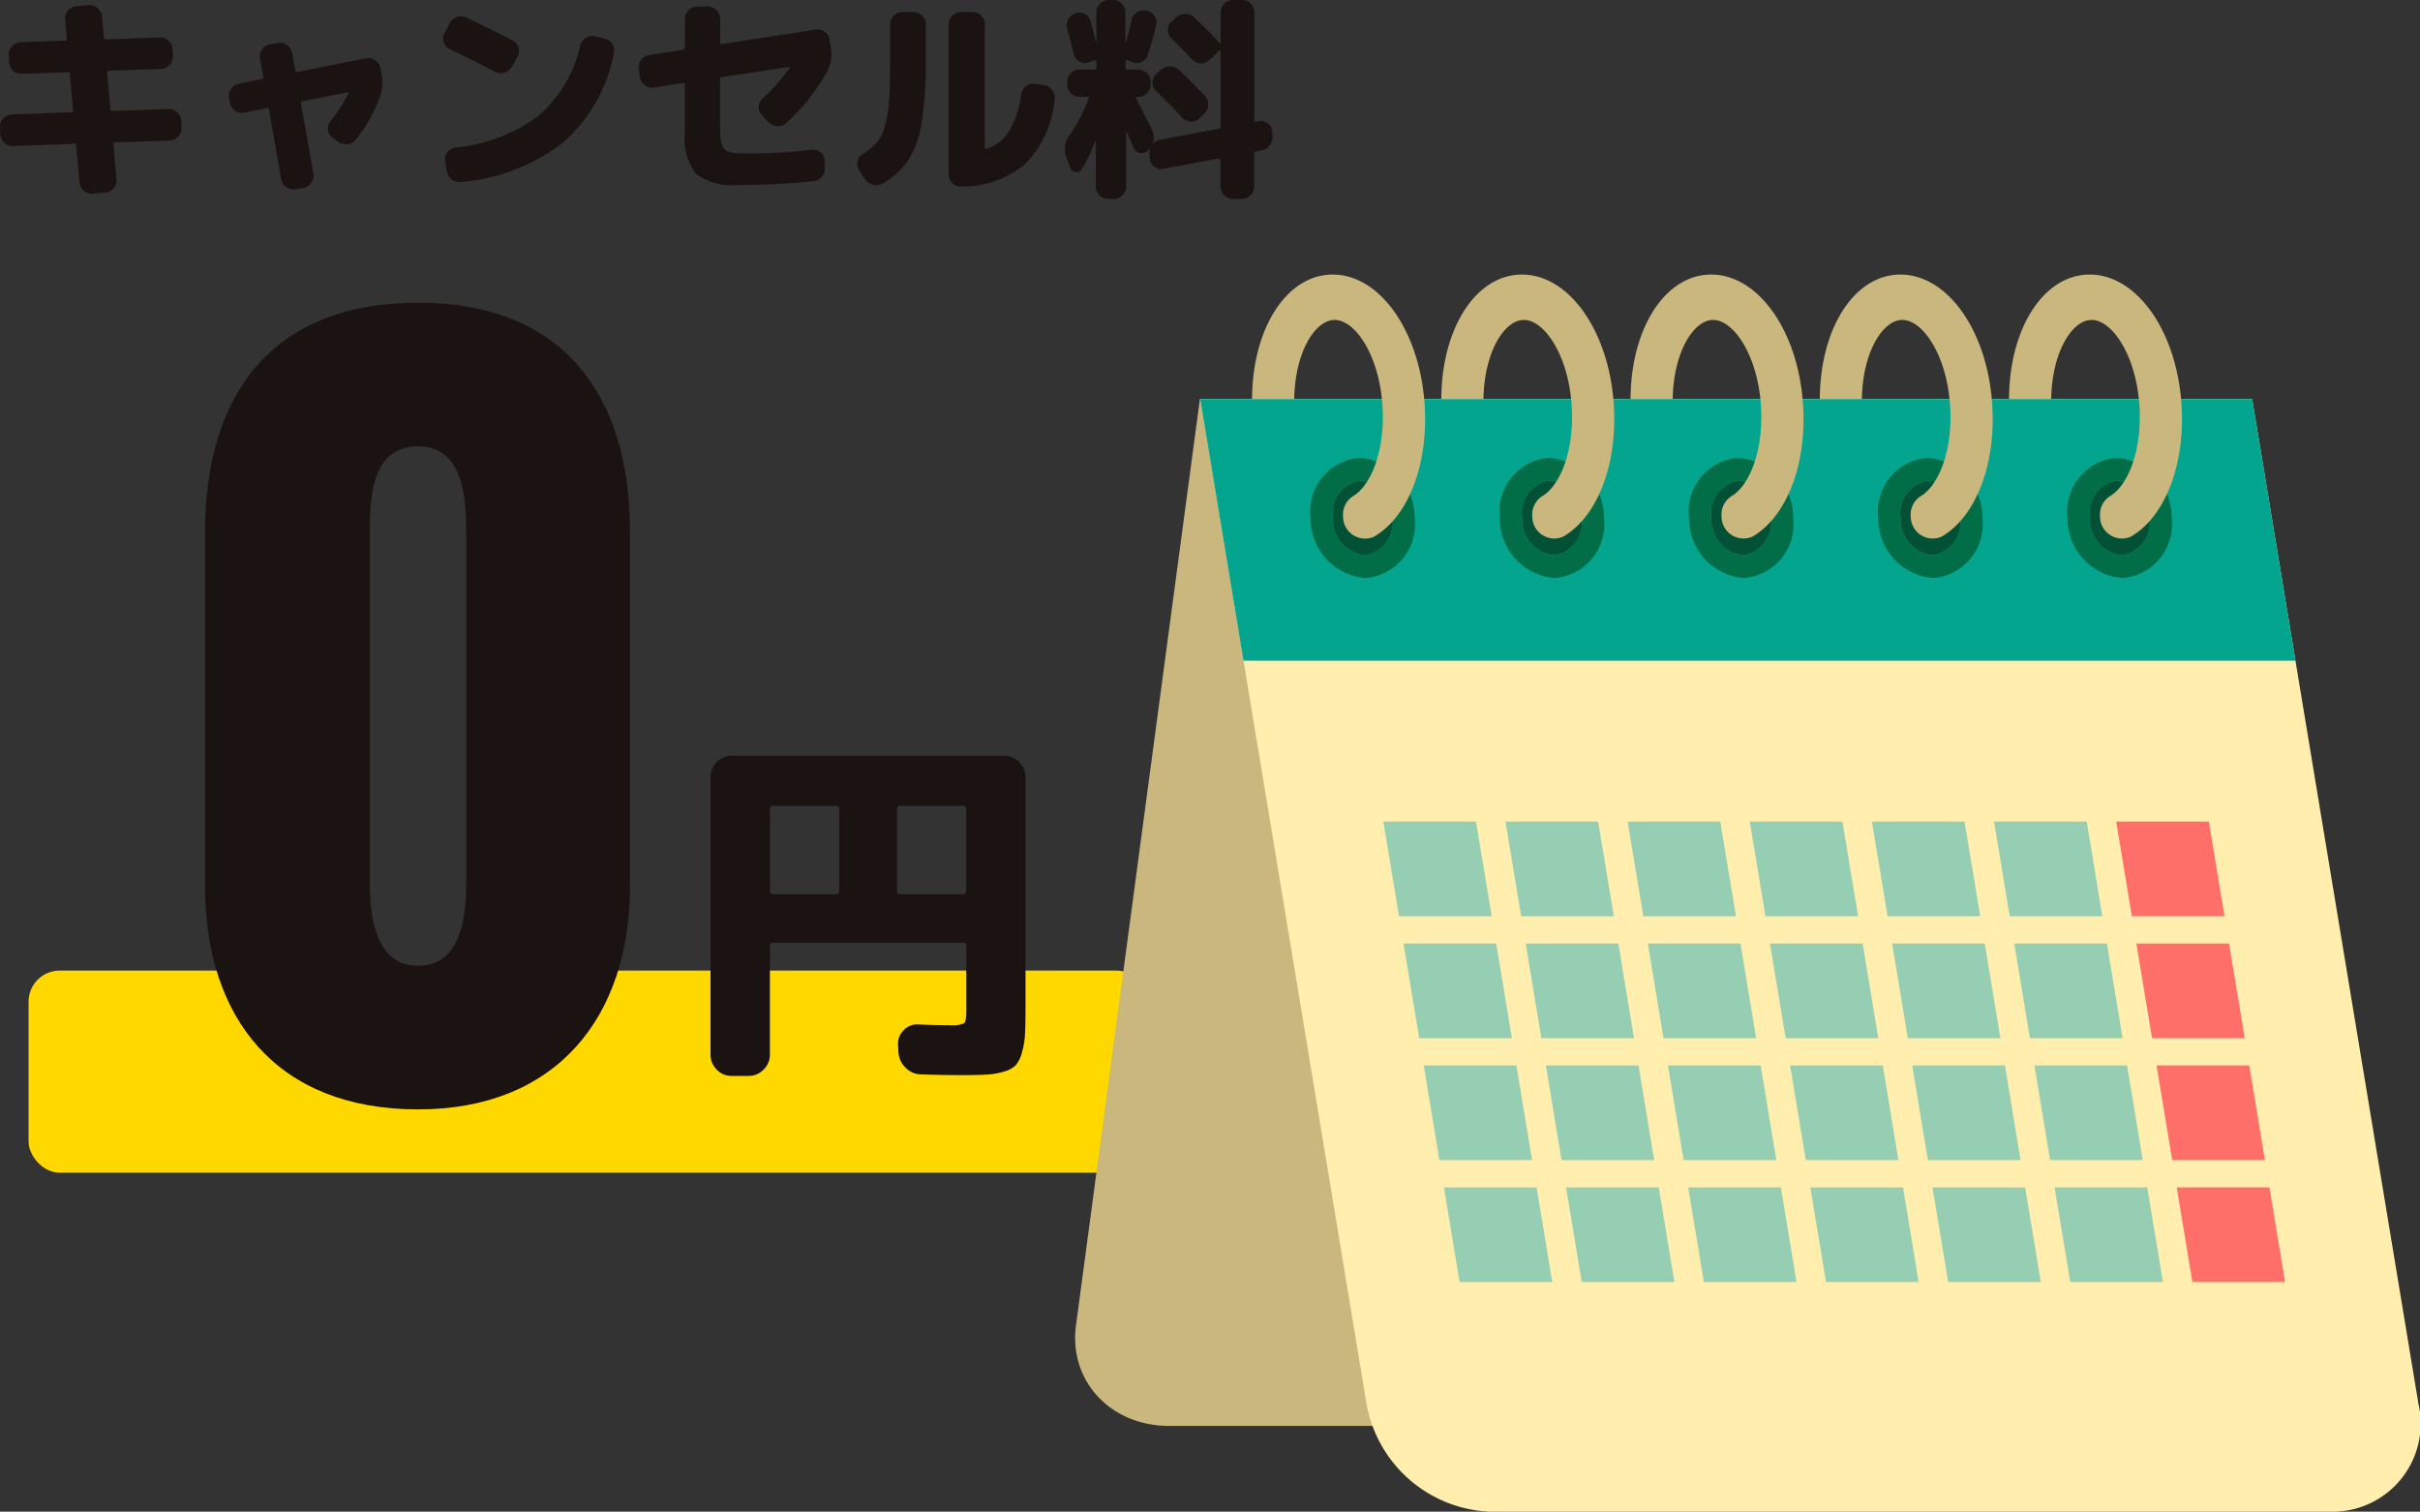 <svg xmlns="http://www.w3.org/2000/svg" width="155.677" height="97.247" viewBox="0 0 155.677 97.247">
  <rect x="0" y="0" width="155.677" height="97.247" fill="#333333" stroke="none"/>
  <g id="ico_flow03" transform="translate(69.162 17.163)">
    <g id="グループ_4304" data-name="グループ 4304" transform="translate(-222.323 -3975.725)">
      <rect id="長方形_2729" data-name="長方形 2729" width="72" height="13" rx="2" transform="translate(155 4021)" fill="#ffd800"/>
      <path id="パス_90345" data-name="パス 90345" d="M17.05.93c8.928,0,13.64-5.952,13.64-14.384V-36.208c0-8.8-4.278-14.756-13.64-14.756-9.424,0-13.7,5.952-13.7,14.756v22.754C3.348-4.9,8,.93,17.05.93Zm0-9.238c-2.852,0-3.1-3.472-3.1-5.394V-35.96c0-2.046-.062-5.766,3.1-5.766,3.1,0,3.1,3.72,3.1,5.766V-13.7C20.15-11.78,19.964-8.308,17.05-8.308Z" transform="translate(163 4029)" fill="#1a1311"/>
      <path id="パス_90344" data-name="パス 90344" d="M3.216,1.776a1.275,1.275,0,0,1-.948-.408,1.333,1.333,0,0,1-.4-.96V-17.448a1.333,1.333,0,0,1,.4-.96,1.275,1.275,0,0,1,.948-.408H20.784a1.275,1.275,0,0,1,.948.408,1.333,1.333,0,0,1,.4.96V-2.616q0,1.1-.036,1.728a5.019,5.019,0,0,1-.2,1.176,2.137,2.137,0,0,1-.384.792,1.683,1.683,0,0,1-.744.408,4.566,4.566,0,0,1-1.1.2q-.576.036-1.608.036-1.344,0-2.664-.048a1.43,1.43,0,0,1-.984-.432,1.53,1.53,0,0,1-.456-.984l-.024-.5a1.2,1.2,0,0,1,.36-.924,1.178,1.178,0,0,1,.936-.372q1.056.048,2.016.048a2,2,0,0,0,.936-.12q.144-.12.144-.84V-6.6a.17.17,0,0,0-.192-.192H5.88a.17.17,0,0,0-.192.192V.408a1.314,1.314,0,0,1-.408.96,1.314,1.314,0,0,1-.96.408Zm10.656-17.16v5.256q0,.216.192.216H18.12q.192,0,.192-.216v-5.256q0-.216-.192-.216H14.064Q13.872-15.6,13.872-15.384Zm-8.184,0v5.256q0,.216.192.216H9.936a.191.191,0,0,0,.216-.216v-5.256a.191.191,0,0,0-.216-.216H5.88Q5.688-15.6,5.688-15.384Z" transform="translate(197 4026)" fill="#1a1311"/>
      <path id="パス_90343" data-name="パス 90343" d="M2-2.044a.751.751,0,0,1-.567-.217.783.783,0,0,1-.259-.553l-.014-.448a.729.729,0,0,1,.217-.56.8.8,0,0,1,.553-.252l3.822-.14q.112,0,.112-.126l-.21-2.338q0-.112-.126-.112l-2.968.1A.763.763,0,0,1,2-6.9a.76.76,0,0,1-.259-.546L1.722-7.9a.751.751,0,0,1,.217-.567.783.783,0,0,1,.553-.259l2.856-.1a.1.1,0,0,0,.112-.112l-.112-1.26a.74.74,0,0,1,.182-.567.763.763,0,0,1,.532-.273l.8-.07a.823.823,0,0,1,.581.2.768.768,0,0,1,.287.539L7.84-9.016q0,.112.126.112l3.472-.126a.751.751,0,0,1,.567.217.783.783,0,0,1,.259.553l.014.434a.751.751,0,0,1-.217.567A.783.783,0,0,1,11.508-7l-3.36.112q-.1,0-.1.126L8.26-4.41q0,.112.126.112L12-4.424a.751.751,0,0,1,.567.217.783.783,0,0,1,.259.553l.014.434a.751.751,0,0,1-.217.567.783.783,0,0,1-.553.259l-3.5.112q-.112,0-.112.126l.2,2.268A.74.74,0,0,1,8.47.679a.763.763,0,0,1-.532.273l-.8.07a.823.823,0,0,1-.581-.2A.768.768,0,0,1,6.272.28l-.21-2.352q0-.112-.126-.112ZM15.96-4.816,15.9-5.138a.77.77,0,0,1,.126-.588.792.792,0,0,1,.5-.336L18-6.356q.126-.028.1-.14l-.21-1.162a.775.775,0,0,1,.133-.6.758.758,0,0,1,.511-.329l.5-.084a.76.76,0,0,1,.595.14.782.782,0,0,1,.329.518l.2,1.106q.028.126.14.1l4.41-.882a.77.77,0,0,1,.588.126.792.792,0,0,1,.336.5l.056.322a2.767,2.767,0,0,1-.084,1.526,9.306,9.306,0,0,1-1.568,2.772.769.769,0,0,1-.56.287.855.855,0,0,1-.6-.189L22.54-2.59a.657.657,0,0,1-.28-.5.781.781,0,0,1,.168-.567A9.107,9.107,0,0,0,23.562-5.4q.028-.028,0-.07a.057.057,0,0,0-.07-.028l-2.87.574q-.126.028-.1.14l.8,4.508a.775.775,0,0,1-.133.595.758.758,0,0,1-.511.329l-.5.084a.76.76,0,0,1-.6-.14A.782.782,0,0,1,19.25.07l-.784-4.452q-.028-.126-.14-.1l-1.442.294a.77.77,0,0,1-.588-.126A.792.792,0,0,1,15.96-4.816ZM30.1-8.274a.719.719,0,0,1-.392-.448.72.72,0,0,1,.056-.588l.322-.63a.8.8,0,0,1,.469-.4.825.825,0,0,1,.623.035q1.442.686,2.954,1.47a.7.7,0,0,1,.385.462.769.769,0,0,1-.063.6l-.364.63a.778.778,0,0,1-.469.378.771.771,0,0,1-.609-.056Q31.556-7.574,30.1-8.274Zm9.94-.686a.784.784,0,0,1,.5.343.746.746,0,0,1,.112.595A10.137,10.137,0,0,1,37.415-2.3,12.319,12.319,0,0,1,30.828.266a.794.794,0,0,1-.6-.161A.824.824,0,0,1,29.9-.434l-.1-.644a.7.7,0,0,1,.14-.567.747.747,0,0,1,.518-.3,10.64,10.64,0,0,0,5.327-2.03A8.372,8.372,0,0,0,38.486-8.5a.812.812,0,0,1,.357-.5.762.762,0,0,1,.6-.1Zm2.282,2.478L42.252-7a.764.764,0,0,1,.154-.581.8.8,0,0,1,.518-.315l2.184-.336a.132.132,0,0,0,.112-.14V-10.22a.766.766,0,0,1,.238-.56.766.766,0,0,1,.56-.238h.672a.766.766,0,0,1,.56.238.766.766,0,0,1,.238.56v1.512q0,.126.112.1l6.034-.924a.727.727,0,0,1,.588.147.763.763,0,0,1,.308.525l.084.518a2.353,2.353,0,0,1-.238,1.484,12.636,12.636,0,0,1-2.632,3.332.736.736,0,0,1-.574.2.862.862,0,0,1-.574-.259l-.42-.434a.723.723,0,0,1-.21-.546.756.756,0,0,1,.252-.532A12.079,12.079,0,0,0,51.94-7.042a.047.047,0,0,0,.007-.063q-.021-.035-.049-.021l-4.3.644a.132.132,0,0,0-.112.14v2.9q0,.476.014.749a1.984,1.984,0,0,0,.091.511.926.926,0,0,0,.168.336.78.78,0,0,0,.322.175,1.828,1.828,0,0,0,.476.091q.245.014.693.014a34.616,34.616,0,0,0,4.116-.238.729.729,0,0,1,.574.161.684.684,0,0,1,.266.525l.014.448a.805.805,0,0,1-.182.595.756.756,0,0,1-.546.287,43.807,43.807,0,0,1-4.83.252,3.93,3.93,0,0,1-2.716-.707,3.815,3.815,0,0,1-.728-2.723V-5.992a.132.132,0,0,0-.035-.084.068.068,0,0,0-.077-.028l-1.89.294a.727.727,0,0,1-.588-.147A.763.763,0,0,1,42.322-6.482ZM62.972.56a.7.7,0,0,1-.553-.224.778.778,0,0,1-.231-.56V-9.87a.778.778,0,0,1,.231-.56.744.744,0,0,1,.553-.238h.756a.744.744,0,0,1,.553.238.778.778,0,0,1,.231.56v7.938q0,.1.126.07a2.781,2.781,0,0,0,1.456-1.155,6.252,6.252,0,0,0,.756-2.345.837.837,0,0,1,.308-.525.729.729,0,0,1,.574-.161l.574.084a.787.787,0,0,1,.532.308.758.758,0,0,1,.168.588A6.789,6.789,0,0,1,67.123-.9,6.264,6.264,0,0,1,62.972.56ZM56.8.084,56.42-.5a.711.711,0,0,1-.091-.574.749.749,0,0,1,.357-.476,3.655,3.655,0,0,0,.91-.756,2.985,2.985,0,0,0,.518-1.127,8.525,8.525,0,0,0,.252-1.687q.056-.952.056-2.646v-2.1a.766.766,0,0,1,.238-.56.766.766,0,0,1,.56-.238h.7a.766.766,0,0,1,.56.238.766.766,0,0,1,.238.56v2.1a26.131,26.131,0,0,1-.259,4.151,6.518,6.518,0,0,1-.84,2.436A4.892,4.892,0,0,1,57.946.364a.808.808,0,0,1-.623.084A.891.891,0,0,1,56.8.084ZM77.224-3.864q-.644-.7-1.708-1.736a.711.711,0,0,1-.217-.539.738.738,0,0,1,.245-.539l.28-.266a.866.866,0,0,1,.6-.224A.816.816,0,0,1,77-6.944q.728.686,1.68,1.68a.758.758,0,0,1,.21.574.785.785,0,0,1-.252.56l-.308.294a.728.728,0,0,1-.553.217A.753.753,0,0,1,77.224-3.864Zm4.914.224a.71.71,0,0,1,.567.133A.678.678,0,0,1,82.992-3l.028.294a.887.887,0,0,1-.168.609.79.79,0,0,1-.532.329l-.364.07a.132.132,0,0,0-.112.14V.56a.766.766,0,0,1-.238.56.766.766,0,0,1-.56.238h-.574a.766.766,0,0,1-.56-.238.766.766,0,0,1-.238-.56V-1.148a.1.1,0,0,0-.042-.077.084.084,0,0,0-.084-.021l-3.556.672A.725.725,0,0,1,75.425-.7a.657.657,0,0,1-.287-.5l-.028-.308a.834.834,0,0,1,.1-.5.9.9,0,0,1-.168.21l-.056.056a.524.524,0,0,1-.5.133.533.533,0,0,1-.4-.329q-.07-.168-.217-.5t-.217-.5a.04.04,0,0,0-.028-.014q-.014,0-.014.028V.56a.766.766,0,0,1-.238.56.766.766,0,0,1-.56.238h-.378a.744.744,0,0,1-.553-.238.778.778,0,0,1-.231-.56V-2.324a.022.022,0,0,0-.014-.021.023.023,0,0,0-.028.007A9.447,9.447,0,0,1,70.756-.56a.371.371,0,0,1-.392.189.419.419,0,0,1-.35-.273l-.266-.7a1.468,1.468,0,0,1,.21-1.386A10.55,10.55,0,0,0,71.2-5.1q.028-.112-.084-.112H70.6a.754.754,0,0,1-.553-.231.754.754,0,0,1-.231-.553v-.182a.754.754,0,0,1,.231-.553.754.754,0,0,1,.553-.231h.966a.111.111,0,0,0,.126-.126V-7.49q0-.1-.112-.07l-.378.126a.686.686,0,0,1-.581-.035.7.7,0,0,1-.371-.455q-.308-1.2-.434-1.652a.756.756,0,0,1,.056-.6.822.822,0,0,1,.476-.406.7.7,0,0,1,.595.042.721.721,0,0,1,.371.462q.14.49.35,1.372a.04.04,0,0,0,.028-.014V-10.64a.766.766,0,0,1,.238-.56.766.766,0,0,1,.56-.238h.266a.766.766,0,0,1,.56.238.766.766,0,0,1,.238.56v1.862q0,.014.021.014t.021-.014a13.4,13.4,0,0,0,.35-1.358.784.784,0,0,1,.343-.5.746.746,0,0,1,.6-.112h.042a.778.778,0,0,1,.5.35.7.7,0,0,1,.1.588Q75.292-8.806,75-7.91a.719.719,0,0,1-.392.448.751.751,0,0,1-.6.028l-.336-.14q-.112-.028-.112.084v.406a.111.111,0,0,0,.126.126h.7a.778.778,0,0,1,.56.231.744.744,0,0,1,.238.553v.182a.744.744,0,0,1-.238.553.778.778,0,0,1-.56.231H74.3a.069.069,0,0,0-.063.035.047.047,0,0,0,.007.063q.35.672,1.036,2.044a1.022,1.022,0,0,1-.042.994.808.808,0,0,1,.574-.378l3.738-.7a.137.137,0,0,0,.126-.14V-8.134a.059.059,0,0,0-.035-.049q-.035-.021-.049.007l-.63.6a.749.749,0,0,1-.567.21.777.777,0,0,1-.553-.252q-.686-.728-1.316-1.344a.759.759,0,0,1-.238-.553.714.714,0,0,1,.238-.539l.294-.266a.866.866,0,0,1,.6-.224.79.79,0,0,1,.581.238q.91.868,1.6,1.61.014.028.049.014t.035-.042V-10.64a.766.766,0,0,1,.238-.56.766.766,0,0,1,.56-.238h.574a.766.766,0,0,1,.56.238.766.766,0,0,1,.238.56v6.93q0,.126.112.1Z" transform="translate(152 3970)" fill="#1a1311"/>
    </g>
    <path id="パス_2178" data-name="パス 2178" d="M8.027,47.875.057,107.459c-.479,3.577,2.21,6.478,6,6.478H59.991a7.88,7.88,0,0,0,7.739-6.478L75.7,47.875Zm0,0" transform="translate(0 -39.37)" fill="#c9b77d"/>
    <path id="パス_2179" data-name="パス 2179" d="M125.971,112.515l-10.7-64.648H47.6l10.7,64.648a8.427,8.427,0,0,0,7.934,6.932h54.1A5.668,5.668,0,0,0,125.971,112.515Zm0,0" transform="translate(-39.554 -39.363)" fill="#ffeead"/>
    <path id="パス_2180" data-name="パス 2180" d="M115.271,47.867H47.6L50.384,64.7h67.673Zm0,0" transform="translate(-39.554 -39.363)" fill="#03a58e"/>
    <path id="パス_2181" data-name="パス 2181" d="M402.294,208.754h-5.961l1.008,6.09H403.3Zm0,0" transform="translate(-329.362 -173.065)" fill="#ff6f69"/>
    <g id="グループ_592" data-name="グループ 592" transform="translate(19.829 35.689)">
      <path id="パス_2182" data-name="パス 2182" d="M355.794,208.754h-5.962l1.008,6.09H356.8Zm0,0" transform="translate(-310.548 -208.754)" fill="#96ceb4"/>
      <path id="パス_2183" data-name="パス 2183" d="M309.294,208.754h-5.962l1.008,6.09H310.3Zm0,0" transform="translate(-271.905 -208.754)" fill="#96ceb4"/>
      <path id="パス_2184" data-name="パス 2184" d="M262.8,208.754H256.84l1.008,6.09h5.962Zm0,0" transform="translate(-233.269 -208.754)" fill="#96ceb4"/>
      <path id="パス_2185" data-name="パス 2185" d="M216.3,208.754H210.34l1.008,6.09h5.962Zm0,0" transform="translate(-194.626 -208.754)" fill="#96ceb4"/>
      <path id="パス_2186" data-name="パス 2186" d="M169.8,208.754H163.84l1.008,6.09h5.962Zm0,0" transform="translate(-155.983 -208.754)" fill="#96ceb4"/>
      <path id="パス_2187" data-name="パス 2187" d="M123.305,208.754h-5.962l1.008,6.09h5.962Zm0,0" transform="translate(-117.344 -208.754)" fill="#96ceb4"/>
    </g>
    <path id="パス_2188" data-name="パス 2188" d="M409.975,255.176h-5.963l1.008,6.09h5.963Zm0,0" transform="translate(-335.743 -211.643)" fill="#ff6f69"/>
    <path id="パス_2189" data-name="パス 2189" d="M363.481,255.176H357.52l1.008,6.09h5.962Zm0,0" transform="translate(-297.107 -211.643)" fill="#96ceb4"/>
    <path id="パス_2190" data-name="パス 2190" d="M316.981,255.176H311.02l1.008,6.09h5.962Zm0,0" transform="translate(-258.464 -211.643)" fill="#96ceb4"/>
    <path id="パス_2191" data-name="パス 2191" d="M270.482,255.176H264.52l1.009,6.09h5.962Zm0,0" transform="translate(-219.822 -211.643)" fill="#96ceb4"/>
    <path id="パス_2192" data-name="パス 2192" d="M223.985,255.176h-5.962l1.008,6.09h5.962Zm0,0" transform="translate(-181.182 -211.643)" fill="#96ceb4"/>
    <path id="パス_2193" data-name="パス 2193" d="M177.485,255.176h-5.962l1.008,6.09h5.962Zm0,0" transform="translate(-142.539 -211.643)" fill="#96ceb4"/>
    <path id="パス_2194" data-name="パス 2194" d="M130.986,255.176h-5.963l1.009,6.09h5.962Zm0,0" transform="translate(-103.897 -211.643)" fill="#96ceb4"/>
    <path id="パス_2195" data-name="パス 2195" d="M417.661,301.6H411.7l1.008,6.09h5.962Zm0,0" transform="translate(-342.132 -250.224)" fill="#ff6f69"/>
    <path id="パス_2196" data-name="パス 2196" d="M371.161,301.6H365.2l1.009,6.09h5.962Zm0,0" transform="translate(-303.489 -250.224)" fill="#96ceb4"/>
    <path id="パス_2197" data-name="パス 2197" d="M324.665,301.6H318.7l1.008,6.09h5.962Zm0,0" transform="translate(-264.85 -250.224)" fill="#96ceb4"/>
    <path id="パス_2198" data-name="パス 2198" d="M278.165,301.6H272.2l1.008,6.09h5.962Zm0,0" transform="translate(-226.207 -250.224)" fill="#96ceb4"/>
    <path id="パス_2199" data-name="パス 2199" d="M231.666,301.6H225.7l1.009,6.09h5.962Zm0,0" transform="translate(-187.564 -250.224)" fill="#96ceb4"/>
    <path id="パス_2200" data-name="パス 2200" d="M185.169,301.6h-5.962l1.008,6.09h5.962Zm0,0" transform="translate(-148.925 -250.224)" fill="#96ceb4"/>
    <path id="パス_2201" data-name="パス 2201" d="M138.669,301.6h-5.962l1.008,6.09h5.962Zm0,0" transform="translate(-110.282 -250.224)" fill="#96ceb4"/>
    <path id="パス_2202" data-name="パス 2202" d="M425.344,348.023h-5.962l1.008,6.089h5.962Zm0,0" transform="translate(-348.517 -288.802)" fill="#ff6f69"/>
    <path id="パス_2203" data-name="パス 2203" d="M378.844,348.023h-5.962l1.008,6.089h5.962Zm0,0" transform="translate(-309.874 -288.802)" fill="#96ceb4"/>
    <path id="パス_2204" data-name="パス 2204" d="M332.349,348.023h-5.962l1.008,6.089h5.962Zm0,0" transform="translate(-271.235 -288.802)" fill="#96ceb4"/>
    <path id="パス_2205" data-name="パス 2205" d="M285.849,348.023h-5.962l1.008,6.089h5.962Zm0,0" transform="translate(-232.592 -288.802)" fill="#96ceb4"/>
    <path id="パス_2206" data-name="パス 2206" d="M239.349,348.023h-5.962l1.008,6.089h5.962Zm0,0" transform="translate(-193.949 -288.802)" fill="#96ceb4"/>
    <path id="パス_2207" data-name="パス 2207" d="M192.856,348.023h-5.962l1.008,6.089h5.962Zm0,0" transform="translate(-155.313 -288.802)" fill="#96ceb4"/>
    <path id="パス_2208" data-name="パス 2208" d="M146.356,348.023h-5.962l1.008,6.089h5.962Zm0,0" transform="translate(-116.67 -288.802)" fill="#96ceb4"/>
    <path id="パス_2209" data-name="パス 2209" d="M388.083,78.91a2.1,2.1,0,0,0-1.815,2.405,2.322,2.322,0,0,0,2.021,2.405,2.1,2.1,0,0,0,1.815-2.405A2.321,2.321,0,0,0,388.083,78.91Zm0,0" transform="translate(-320.996 -65.161)" fill="#025035"/>
    <path id="パス_2210" data-name="パス 2210" d="M380.983,70.262a3.459,3.459,0,0,0-3.183,3.867,3.834,3.834,0,0,0,3.514,3.867,3.46,3.46,0,0,0,3.183-3.867A3.835,3.835,0,0,0,380.983,70.262Zm.268,6.272a2.322,2.322,0,0,1-2.021-2.405,2.1,2.1,0,0,1,1.815-2.405,2.322,2.322,0,0,1,2.021,2.405A2.1,2.1,0,0,1,381.251,76.533Zm0,0" transform="translate(-313.957 -57.974)" fill="#016e48"/>
    <path id="パス_2211" data-name="パス 2211" d="M360.725.5c-2.968,0-5.17,3.459-5.189,8h2.712c.052-3.034,1.35-5.082,2.6-5.082,1.345,0,2.943,2.369,3.088,5.769.121,2.812-.814,4.919-1.9,5.564a1.391,1.391,0,0,0-.647,1.275,1.416,1.416,0,0,0,1.985,1.334c2.084-1.2,3.438-4.364,3.275-8.172C366.441,4.318,363.839.5,360.725.5Zm0,0" transform="translate(-295.458)" fill="#c9b77d"/>
    <path id="パス_2212" data-name="パス 2212" d="M316.04,78.91a2.1,2.1,0,0,0-1.815,2.405,2.322,2.322,0,0,0,2.021,2.405,2.1,2.1,0,0,0,1.815-2.405A2.321,2.321,0,0,0,316.04,78.91Zm0,0" transform="translate(-261.125 -65.161)" fill="#025035"/>
    <path id="パス_2213" data-name="パス 2213" d="M308.932,70.262a3.46,3.46,0,0,0-3.183,3.867,3.835,3.835,0,0,0,3.514,3.867,3.459,3.459,0,0,0,3.183-3.867A3.833,3.833,0,0,0,308.932,70.262Zm.269,6.272a2.322,2.322,0,0,1-2.021-2.405A2.1,2.1,0,0,1,309,71.723a2.321,2.321,0,0,1,2.021,2.405A2.1,2.1,0,0,1,309.2,76.533Zm0,0" transform="translate(-254.082 -57.974)" fill="#016e48"/>
    <path id="パス_2214" data-name="パス 2214" d="M288.682.5c-2.968,0-5.17,3.459-5.189,8H286.2c.052-3.034,1.35-5.082,2.6-5.082,1.345,0,2.943,2.369,3.089,5.769.12,2.812-.814,4.919-1.9,5.564a1.39,1.39,0,0,0-.647,1.275,1.416,1.416,0,0,0,1.985,1.334c2.084-1.2,3.438-4.364,3.274-8.172C294.4,4.318,291.8.5,288.682.5Zm0,0" transform="translate(-235.588)" fill="#c9b77d"/>
    <path id="パス_2215" data-name="パス 2215" d="M243.992,78.91a2.1,2.1,0,0,0-1.815,2.405,2.321,2.321,0,0,0,2.02,2.405,2.1,2.1,0,0,0,1.815-2.405A2.319,2.319,0,0,0,243.992,78.91Zm0,0" transform="translate(-201.252 -65.161)" fill="#025035"/>
    <path id="パス_2216" data-name="パス 2216" d="M236.889,70.262a3.459,3.459,0,0,0-3.183,3.867,3.835,3.835,0,0,0,3.514,3.867,3.459,3.459,0,0,0,3.183-3.867A3.835,3.835,0,0,0,236.889,70.262Zm.269,6.272a2.321,2.321,0,0,1-2.021-2.405,2.094,2.094,0,0,1,1.815-2.405,2.322,2.322,0,0,1,2.021,2.405A2.1,2.1,0,0,1,237.158,76.533Zm0,0" transform="translate(-194.212 -57.974)" fill="#016e48"/>
    <path id="パス_2217" data-name="パス 2217" d="M216.639.5c-2.968,0-5.17,3.459-5.189,8h2.712c.052-3.034,1.35-5.082,2.6-5.082,1.344,0,2.943,2.369,3.088,5.769.121,2.812-.814,4.919-1.9,5.564a1.391,1.391,0,0,0-.647,1.275,1.416,1.416,0,0,0,1.985,1.334c2.084-1.2,3.438-4.364,3.275-8.172C222.355,4.318,219.752.5,216.639.5Zm0,0" transform="translate(-175.719)" fill="#c9b77d"/>
    <path id="パス_2218" data-name="パス 2218" d="M171.946,78.91a2.1,2.1,0,0,0-1.815,2.405,2.322,2.322,0,0,0,2.021,2.405,2.1,2.1,0,0,0,1.815-2.405A2.32,2.32,0,0,0,171.946,78.91Zm0,0" transform="translate(-141.38 -65.161)" fill="#025035"/>
    <path id="パス_2219" data-name="パス 2219" d="M164.846,70.262a3.459,3.459,0,0,0-3.183,3.867,3.835,3.835,0,0,0,3.514,3.867,3.459,3.459,0,0,0,3.183-3.867A3.835,3.835,0,0,0,164.846,70.262Zm.268,6.272a2.322,2.322,0,0,1-2.021-2.405,2.1,2.1,0,0,1,1.815-2.405,2.321,2.321,0,0,1,2.021,2.405A2.1,2.1,0,0,1,165.114,76.533Zm0,0" transform="translate(-134.342 -57.974)" fill="#016e48"/>
    <path id="パス_2220" data-name="パス 2220" d="M144.591.5c-2.968,0-5.17,3.459-5.189,8h2.712c.051-3.034,1.349-5.082,2.6-5.082,1.345,0,2.943,2.369,3.088,5.769.12,2.812-.814,4.919-1.9,5.564a1.389,1.389,0,0,0-.647,1.275,1.416,1.416,0,0,0,1.986,1.334c2.084-1.2,3.438-4.364,3.274-8.172C150.309,4.318,147.706.5,144.591.5Zm0,0" transform="translate(-115.846)" fill="#c9b77d"/>
    <path id="パス_2221" data-name="パス 2221" d="M99.9,78.91a2.1,2.1,0,0,0-1.815,2.405,2.322,2.322,0,0,0,2.021,2.405,2.1,2.1,0,0,0,1.815-2.405A2.32,2.32,0,0,0,99.9,78.91Zm0,0" transform="translate(-81.51 -65.161)" fill="#025035"/>
    <path id="パス_2222" data-name="パス 2222" d="M92.8,70.262a3.459,3.459,0,0,0-3.183,3.867,3.835,3.835,0,0,0,3.514,3.867,3.459,3.459,0,0,0,3.183-3.867A3.835,3.835,0,0,0,92.8,70.262Zm.268,6.272a2.322,2.322,0,0,1-2.021-2.405,2.1,2.1,0,0,1,1.815-2.405,2.321,2.321,0,0,1,2.021,2.405A2.1,2.1,0,0,1,93.071,76.533Zm0,0" transform="translate(-74.472 -57.974)" fill="#016e48"/>
    <path id="パス_2223" data-name="パス 2223" d="M72.545.5c-2.968,0-5.17,3.459-5.189,8h2.713c.051-3.034,1.349-5.082,2.6-5.082,1.344,0,2.943,2.369,3.088,5.769.12,2.812-.814,4.919-1.9,5.564a1.39,1.39,0,0,0-.648,1.275A1.417,1.417,0,0,0,75.2,17.363c2.084-1.2,3.438-4.364,3.275-8.172C78.261,4.318,75.66.5,72.545.5Zm0,0" transform="translate(-55.973)" fill="#c9b77d"/>
  </g>
</svg>

